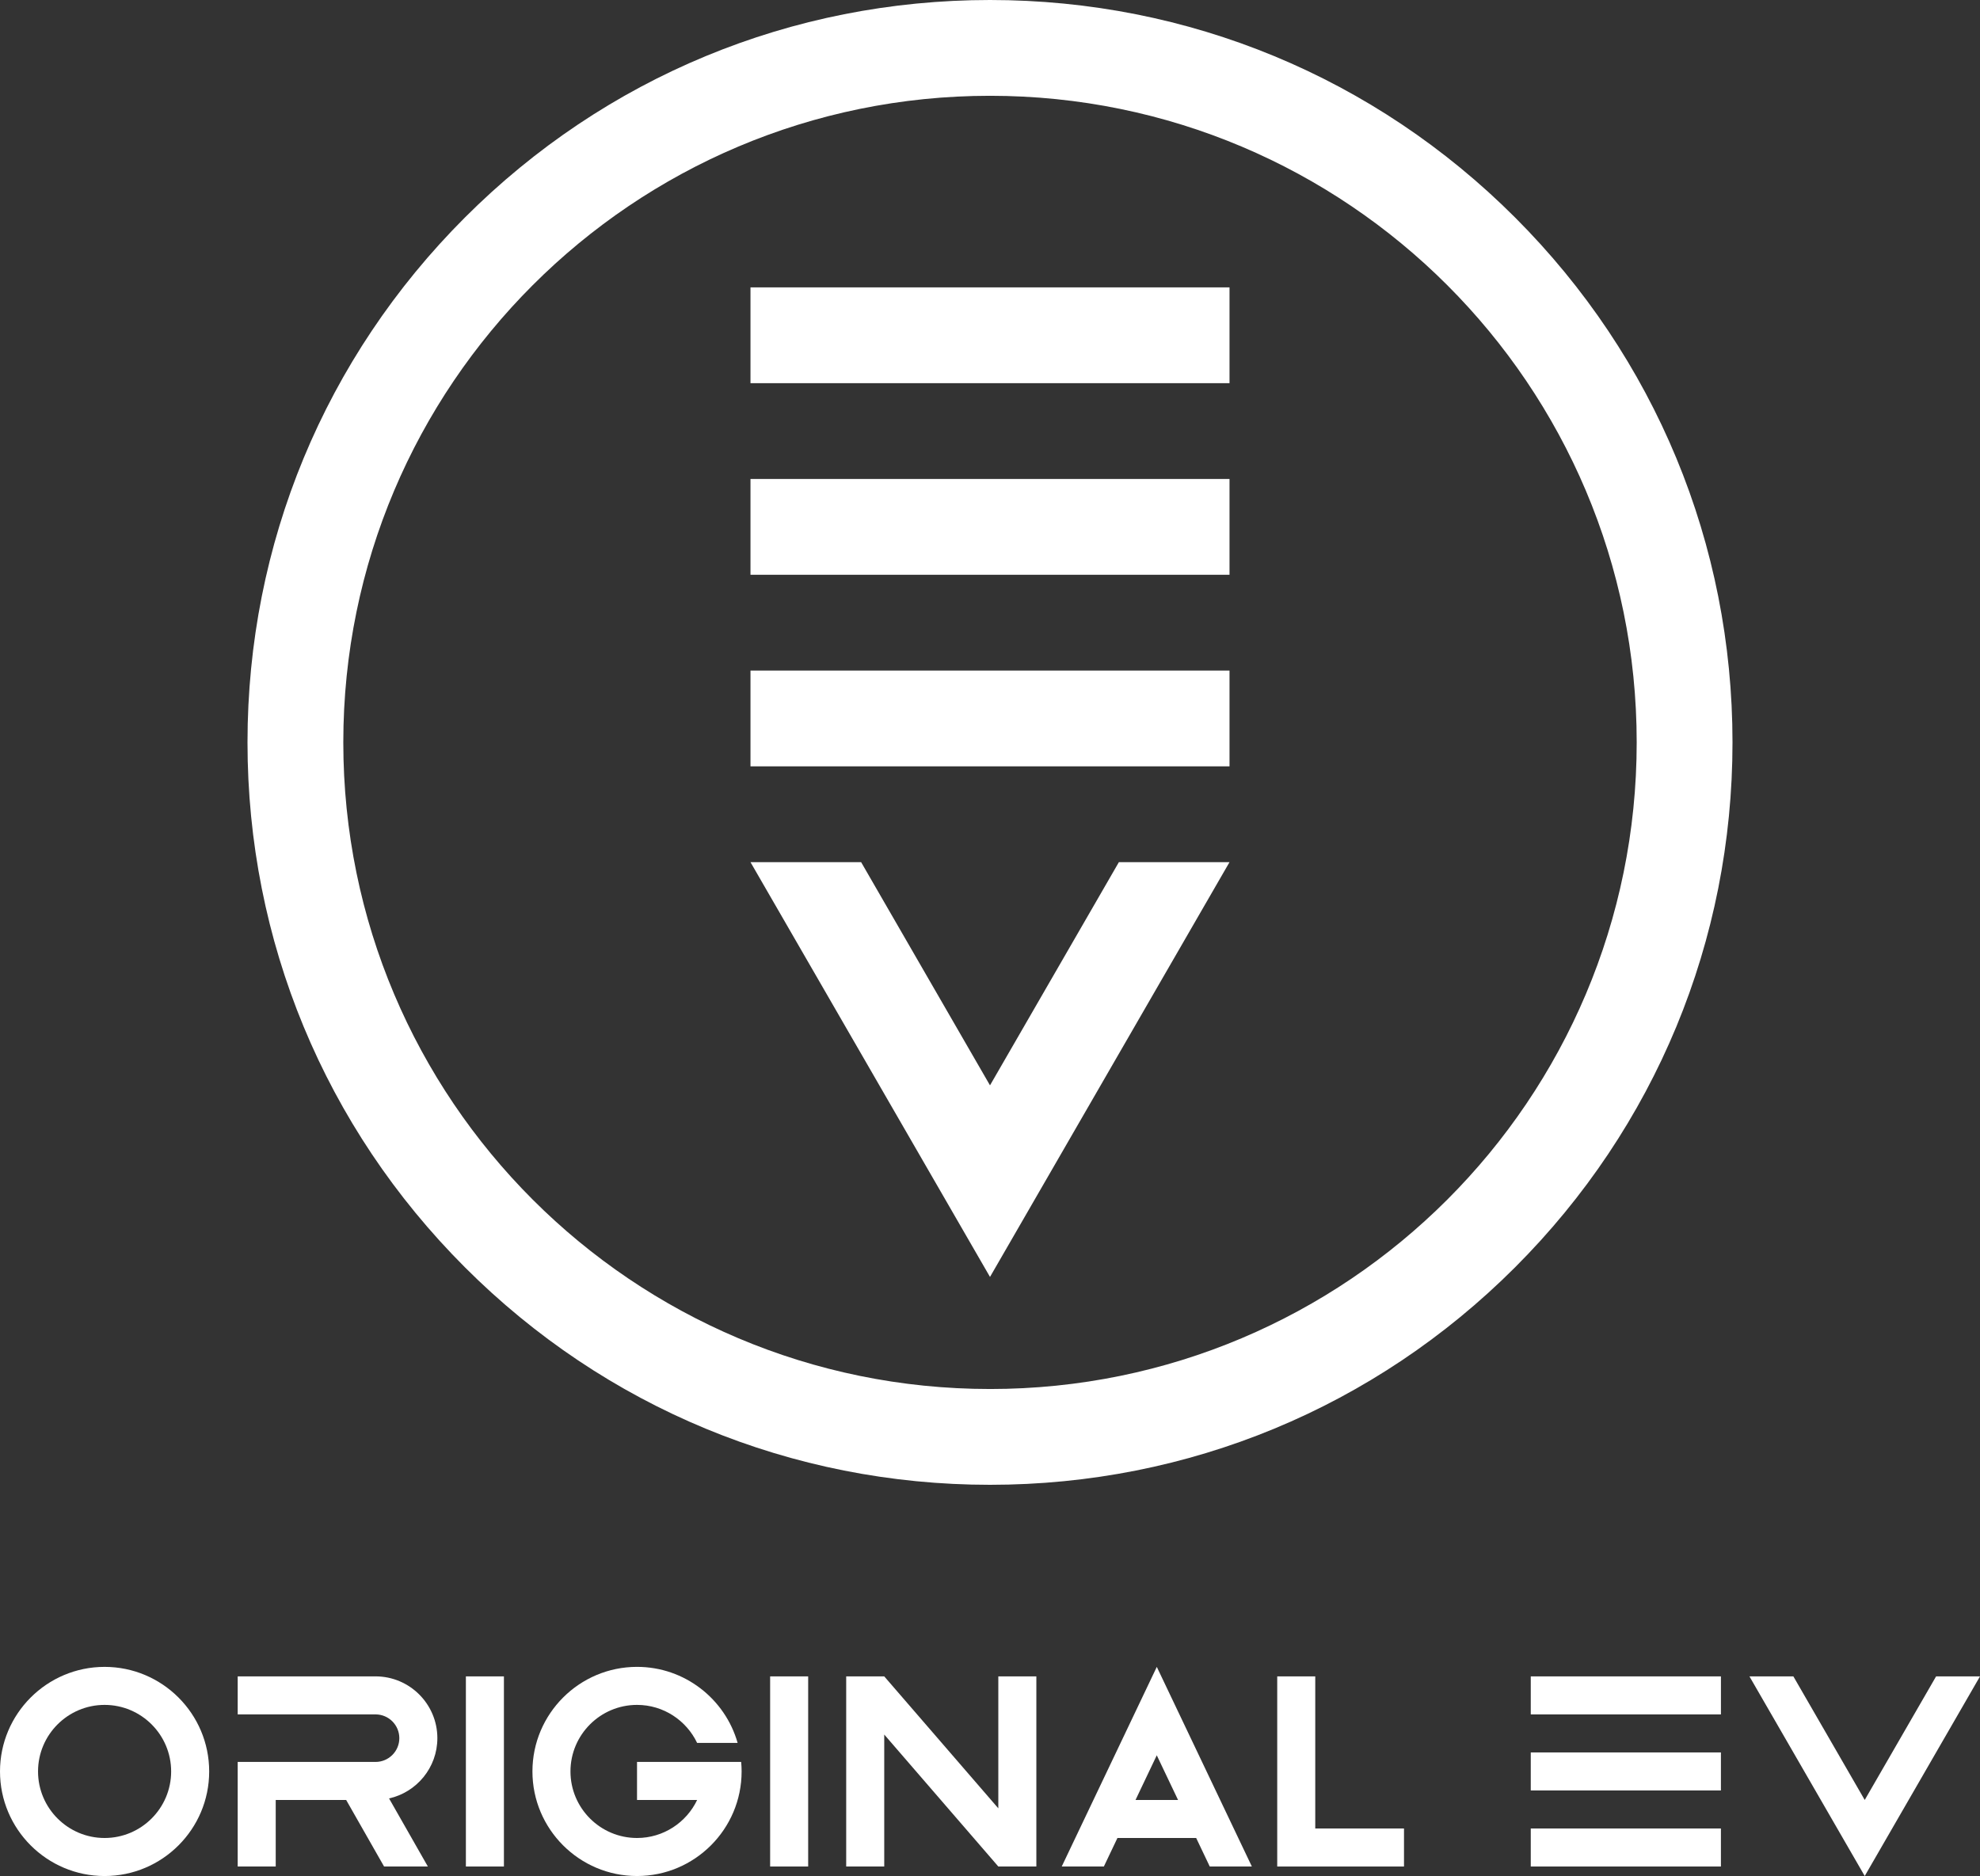 <?xml version="1.0" encoding="UTF-8"?><svg id="Logo" xmlns="http://www.w3.org/2000/svg" viewBox="0 0 1920 1819.41"><rect x="0" y="0" width="1920" height="1819.41" fill="#333333" stroke="none"/><defs><style>.cls-1{fill:#fff;stroke-width:0px;}</style></defs><path class="cls-1" d="m1469.12,210.88C1333.13,74.89,1152.32,0,960,0s-373.13,74.89-509.12,210.88c-135.99,135.99-210.88,316.8-210.88,509.12s74.89,373.13,210.88,509.12c135.99,135.99,316.8,210.88,509.12,210.88s373.13-74.89,509.12-210.88c135.99-135.99,210.88-316.8,210.88-509.12s-74.89-373.13-210.88-509.12Zm-509.12,1136.21c-346.34,0-627.1-280.76-627.1-627.1S613.66,92.9,960,92.9s627.1,280.76,627.1,627.1-280.76,627.1-627.1,627.1Z"/><rect class="cls-1" x="727.74" y="278.71" width="464.52" height="92.9"/><rect class="cls-1" x="727.74" y="464.52" width="464.52" height="92.9"/><rect class="cls-1" x="727.74" y="650.32" width="464.52" height="92.9"/><path class="cls-1" d="m960,1052.61s-86.77-150.29-124.98-216.48h-107.28l232.26,402.28,232.26-402.28s-60.13,0-107.28,0c-38.22,66.19-124.99,216.48-124.99,216.48Z"/><rect class="cls-1" x="1484.38" y="1625.8" width="184.4" height="36.88"/><rect class="cls-1" x="1484.38" y="1699.55" width="184.39" height="36.88"/><rect class="cls-1" x="1484.38" y="1773.31" width="184.39" height="36.88"/><polygon class="cls-1" points="1696.43 1625.8 1739.02 1625.8 1808.22 1745.65 1877.42 1625.8 1920 1625.8 1808.22 1819.41 1696.43 1625.8"/><rect class="cls-1" x="451.77" y="1625.8" width="36.88" height="184.39"/><rect class="cls-1" x="746.8" y="1625.8" width="36.88" height="184.39"/><polygon class="cls-1" points="968.07 1753.77 857.44 1625.79 820.55 1625.79 820.55 1810.19 857.44 1810.19 857.44 1682.19 968.07 1810.19 1004.95 1810.19 1004.95 1625.79 968.07 1625.79 968.07 1753.77"/><polygon class="cls-1" points="1275.4 1773.31 1275.4 1625.8 1238.52 1625.8 1238.52 1810.19 1361.45 1810.19 1361.45 1773.31 1275.4 1773.31"/><path class="cls-1" d="m101.42,1616.58c-55.92,0-101.42,45.49-101.42,101.42s45.49,101.42,101.42,101.42,101.42-45.49,101.42-101.42-45.49-101.42-101.42-101.42Zm0,165.95c-35.58,0-64.54-28.95-64.54-64.54s28.95-64.54,64.54-64.54,64.54,28.95,64.54,64.54-28.95,64.54-64.54,64.54Z"/><path class="cls-1" d="m617.72,1708.77v36.88h58.3c-10.38,21.78-32.61,36.88-58.3,36.88-35.59,0-64.54-28.95-64.54-64.54s28.95-64.54,64.54-64.54c25.69,0,47.9,15.1,58.28,36.88h39.27c-12.07-42.52-51.22-73.76-97.55-73.76-55.92,0-101.42,45.49-101.42,101.42s45.49,101.42,101.42,101.42,101.42-45.49,101.42-101.42c0-3.11-.16-6.18-.44-9.22h-100.98Z"/><path class="cls-1" d="m1173.08,1810.19h40.85c-36.41-76.46-92.19-193.61-92.19-193.61,0,0-55.78,117.15-92.19,193.61h40.85c3.58-7.51,8.17-17.16,13.17-27.66h76.36c4.99,10.48,9.59,20.14,13.17,27.66Zm-71.97-64.54c8.33-17.5,16.02-33.67,20.61-43.32,4.26,8.94,12.06,25.34,20.63,43.32h-41.24Z"/><path class="cls-1" d="m424.11,1685.72c0-33.04-26.88-59.93-59.93-59.93h-133.69v36.88h133.69c12.71,0,23.05,10.34,23.05,23.05s-10.34,23.05-23.05,23.05h-133.69v101.42h36.88v-64.54h68.3c12.68,22.25,28.65,50.28,36.77,64.54h42.45c-7.81-13.69-24.55-43.07-37.62-66.02,26.76-5.99,46.84-29.9,46.84-58.44Z"/></svg>